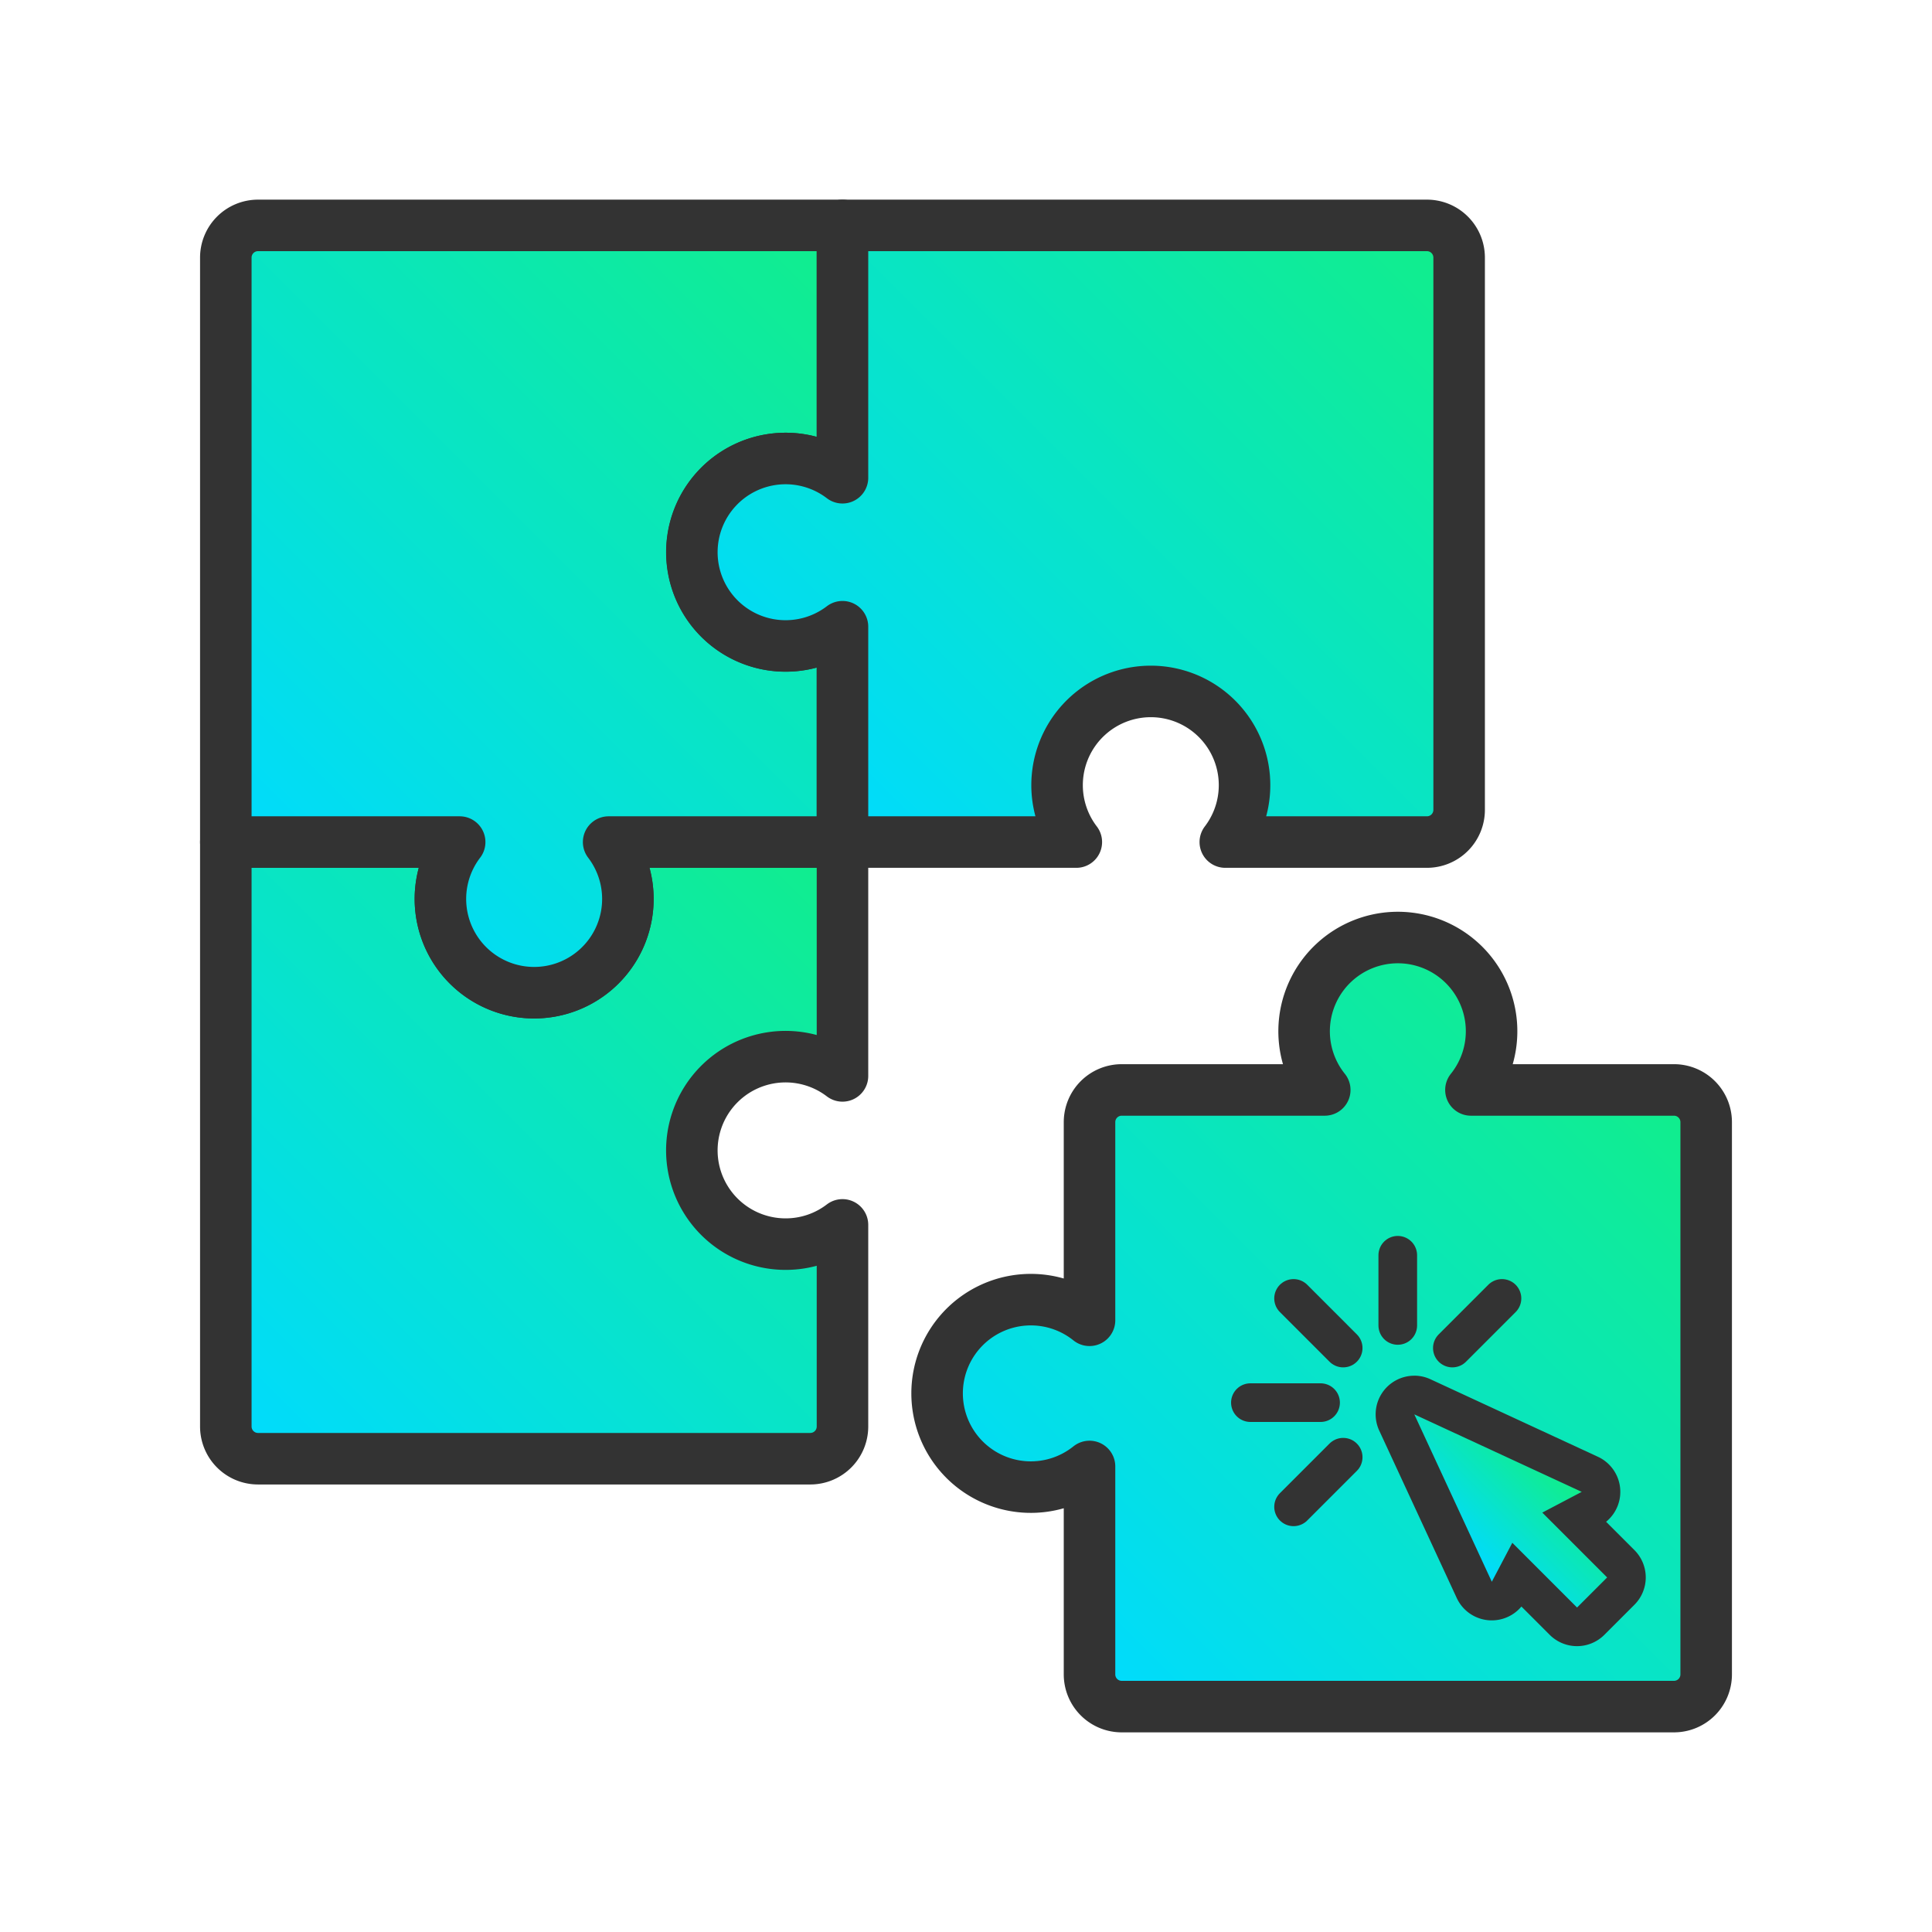 <svg xmlns="http://www.w3.org/2000/svg" xmlns:xlink="http://www.w3.org/1999/xlink" width="300" height="300" viewBox="0 0 300 300">
  <defs>
    <style>
      .cls-1 {
        fill: url(#Degradado_sin_nombre_26);
      }

      .cls-2, .cls-8 {
        fill: none;
        stroke: #333;
        stroke-linejoin: round;
      }

      .cls-2 {
        stroke-width: 8px;
      }

      .cls-3 {
        fill: url(#Degradado_sin_nombre_26-2);
      }

      .cls-4 {
        fill: url(#Degradado_sin_nombre_26-3);
      }

      .cls-5 {
        fill: url(#Degradado_sin_nombre_26-4);
      }

      .cls-6 {
        fill: url(#Degradado_sin_nombre_26-5);
      }

      .cls-7 {
        fill: #333;
      }

      .cls-8 {
        stroke-linecap: round;
        stroke-width: 6px;
      }
    </style>
    <linearGradient id="Degradado_sin_nombre_26" data-name="Degradado sin nombre 26" x1="170.645" y1="263.536" x2="263.471" y2="170.71" gradientUnits="userSpaceOnUse">
      <stop offset="0" stop-color="#00dbff"/>
      <stop offset="1" stop-color="#11ee8a"/>
    </linearGradient>
    <linearGradient id="Degradado_sin_nombre_26-2" x1="35.797" y1="224.313" x2="130.087" y2="130.022" xlink:href="#Degradado_sin_nombre_26"/>
    <linearGradient id="Degradado_sin_nombre_26-3" x1="35.797" y1="131.487" x2="131.552" y2="35.732" xlink:href="#Degradado_sin_nombre_26"/>
    <linearGradient id="Degradado_sin_nombre_26-4" x1="130.087" y1="130.022" x2="224.378" y2="35.732" xlink:href="#Degradado_sin_nombre_26"/>
    <linearGradient id="Degradado_sin_nombre_26-5" x1="226.445" y1="240.415" x2="240.404" y2="226.457" xlink:href="#Degradado_sin_nombre_26"/>
  </defs>
  <title>Contenido-Interactivo</title>
  <g id="Contenido-Interactivo">
    <g id="pieza-4">
      <path id="relleno" class="cls-1" d="M259.935,169.245H228.407a14.555,14.555,0,1,0-22.7,0H174.18a5,5,0,0,0-5,5v30.768a14.555,14.555,0,1,0,0,22.7V260a5,5,0,0,0,5,5h85.755a5,5,0,0,0,5-5V174.245A5,5,0,0,0,259.935,169.245Z"/>
      <path id="trazado" class="cls-2" d="M259.935,169.245H228.407a14.555,14.555,0,1,0-22.7,0H174.18a5,5,0,0,0-5,5v30.768a14.555,14.555,0,1,0,0,22.7V260a5,5,0,0,0,5,5h85.755a5,5,0,0,0,5-5V174.245A5,5,0,0,0,259.935,169.245Z"/>
    </g>
    <g id="pieza-3">
      <path id="relleno-2" data-name="relleno" class="cls-3" d="M122.01,193.187a14.555,14.555,0,1,1,8.81-26.122v-36.31H94.509a14.555,14.555,0,1,1-23.133,0H35.065v90.754a5,5,0,0,0,5,5H125.82a5,5,0,0,0,5-5V190.2A14.48,14.48,0,0,1,122.01,193.187Z"/>
      <path id="trazado-2" data-name="trazado" class="cls-2" d="M122.01,193.187a14.555,14.555,0,1,1,8.81-26.122v-36.31H94.509a14.555,14.555,0,1,1-23.133,0H35.065v90.754a5,5,0,0,0,5,5H125.82a5,5,0,0,0,5-5V190.2A14.48,14.48,0,0,1,122.01,193.187Z"/>
    </g>
    <g id="pieza-2">
      <path id="relleno-3" data-name="relleno" class="cls-4" d="M122.01,71.195a14.473,14.473,0,0,1,8.81,2.988V35H40.065a5,5,0,0,0-5,5v90.755H71.376a14.555,14.555,0,1,0,23.133,0H130.82V97.317a14.549,14.549,0,1,1-8.81-26.122Z"/>
      <path id="trazado-3" data-name="trazado" class="cls-2" d="M122.01,71.195a14.473,14.473,0,0,1,8.81,2.988V35H40.065a5,5,0,0,0-5,5v90.755H71.376a14.555,14.555,0,1,0,23.133,0H130.82V97.317a14.549,14.549,0,1,1-8.81-26.122Z"/>
    </g>
    <g id="pieza-1">
      <path id="relleno-4" data-name="relleno" class="cls-5" d="M221.574,35H130.82V74.183a14.555,14.555,0,1,0,0,23.134v33.438h36.31a14.555,14.555,0,1,1,23.134,0h31.31a5,5,0,0,0,5-5V40A5,5,0,0,0,221.574,35Z"/>
      <path id="trazado-4" data-name="trazado" class="cls-2" d="M221.574,35H130.82V74.183a14.555,14.555,0,1,0,0,23.134v33.438h36.31a14.555,14.555,0,1,1,23.134,0h31.31a5,5,0,0,0,5-5V40A5,5,0,0,0,221.574,35Z"/>
    </g>
    <g id="cursor">
      <g id="relleno-5" data-name="relleno">
        <polygon class="cls-6" points="245.602 231.655 219.607 219.619 231.643 245.613 234.827 239.563 244.88 249.615 249.55 244.945 239.481 234.875 245.602 231.655"/>
      </g>
      <g id="trazado-5" data-name="trazado">
        <path class="cls-7" d="M219.607,219.619l26,12.036-6.121,3.22,10.069,10.07-4.67,4.67-10.053-10.052-3.184,6.05-12.036-25.994m0-6a6,6,0,0,0-5.446,8.522L226.2,248.134a6,6,0,0,0,5.292,3.477l.153,0a6,6,0,0,0,4.6-2.148l4.393,4.393a6,6,0,0,0,4.243,1.757h0a6,6,0,0,0,4.242-1.757l4.671-4.671a6,6,0,0,0,0-8.485l-4.4-4.4a6,6,0,0,0-1.272-10.094l-26-12.036a5.986,5.986,0,0,0-2.519-.556Z"/>
        <g>
          <line class="cls-8" x1="200.864" y1="201.618" x2="208.569" y2="209.324"/>
          <line class="cls-8" x1="194.161" y1="217.8" x2="205.058" y2="217.8"/>
          <g>
            <line class="cls-8" x1="217.045" y1="194.916" x2="217.045" y2="205.813"/>
            <line class="cls-8" x1="233.226" y1="201.618" x2="225.521" y2="209.324"/>
          </g>
          <line class="cls-8" x1="200.864" y1="233.981" x2="208.569" y2="226.276"/>
        </g>
      </g>
    </g>
  </g>
</svg>
